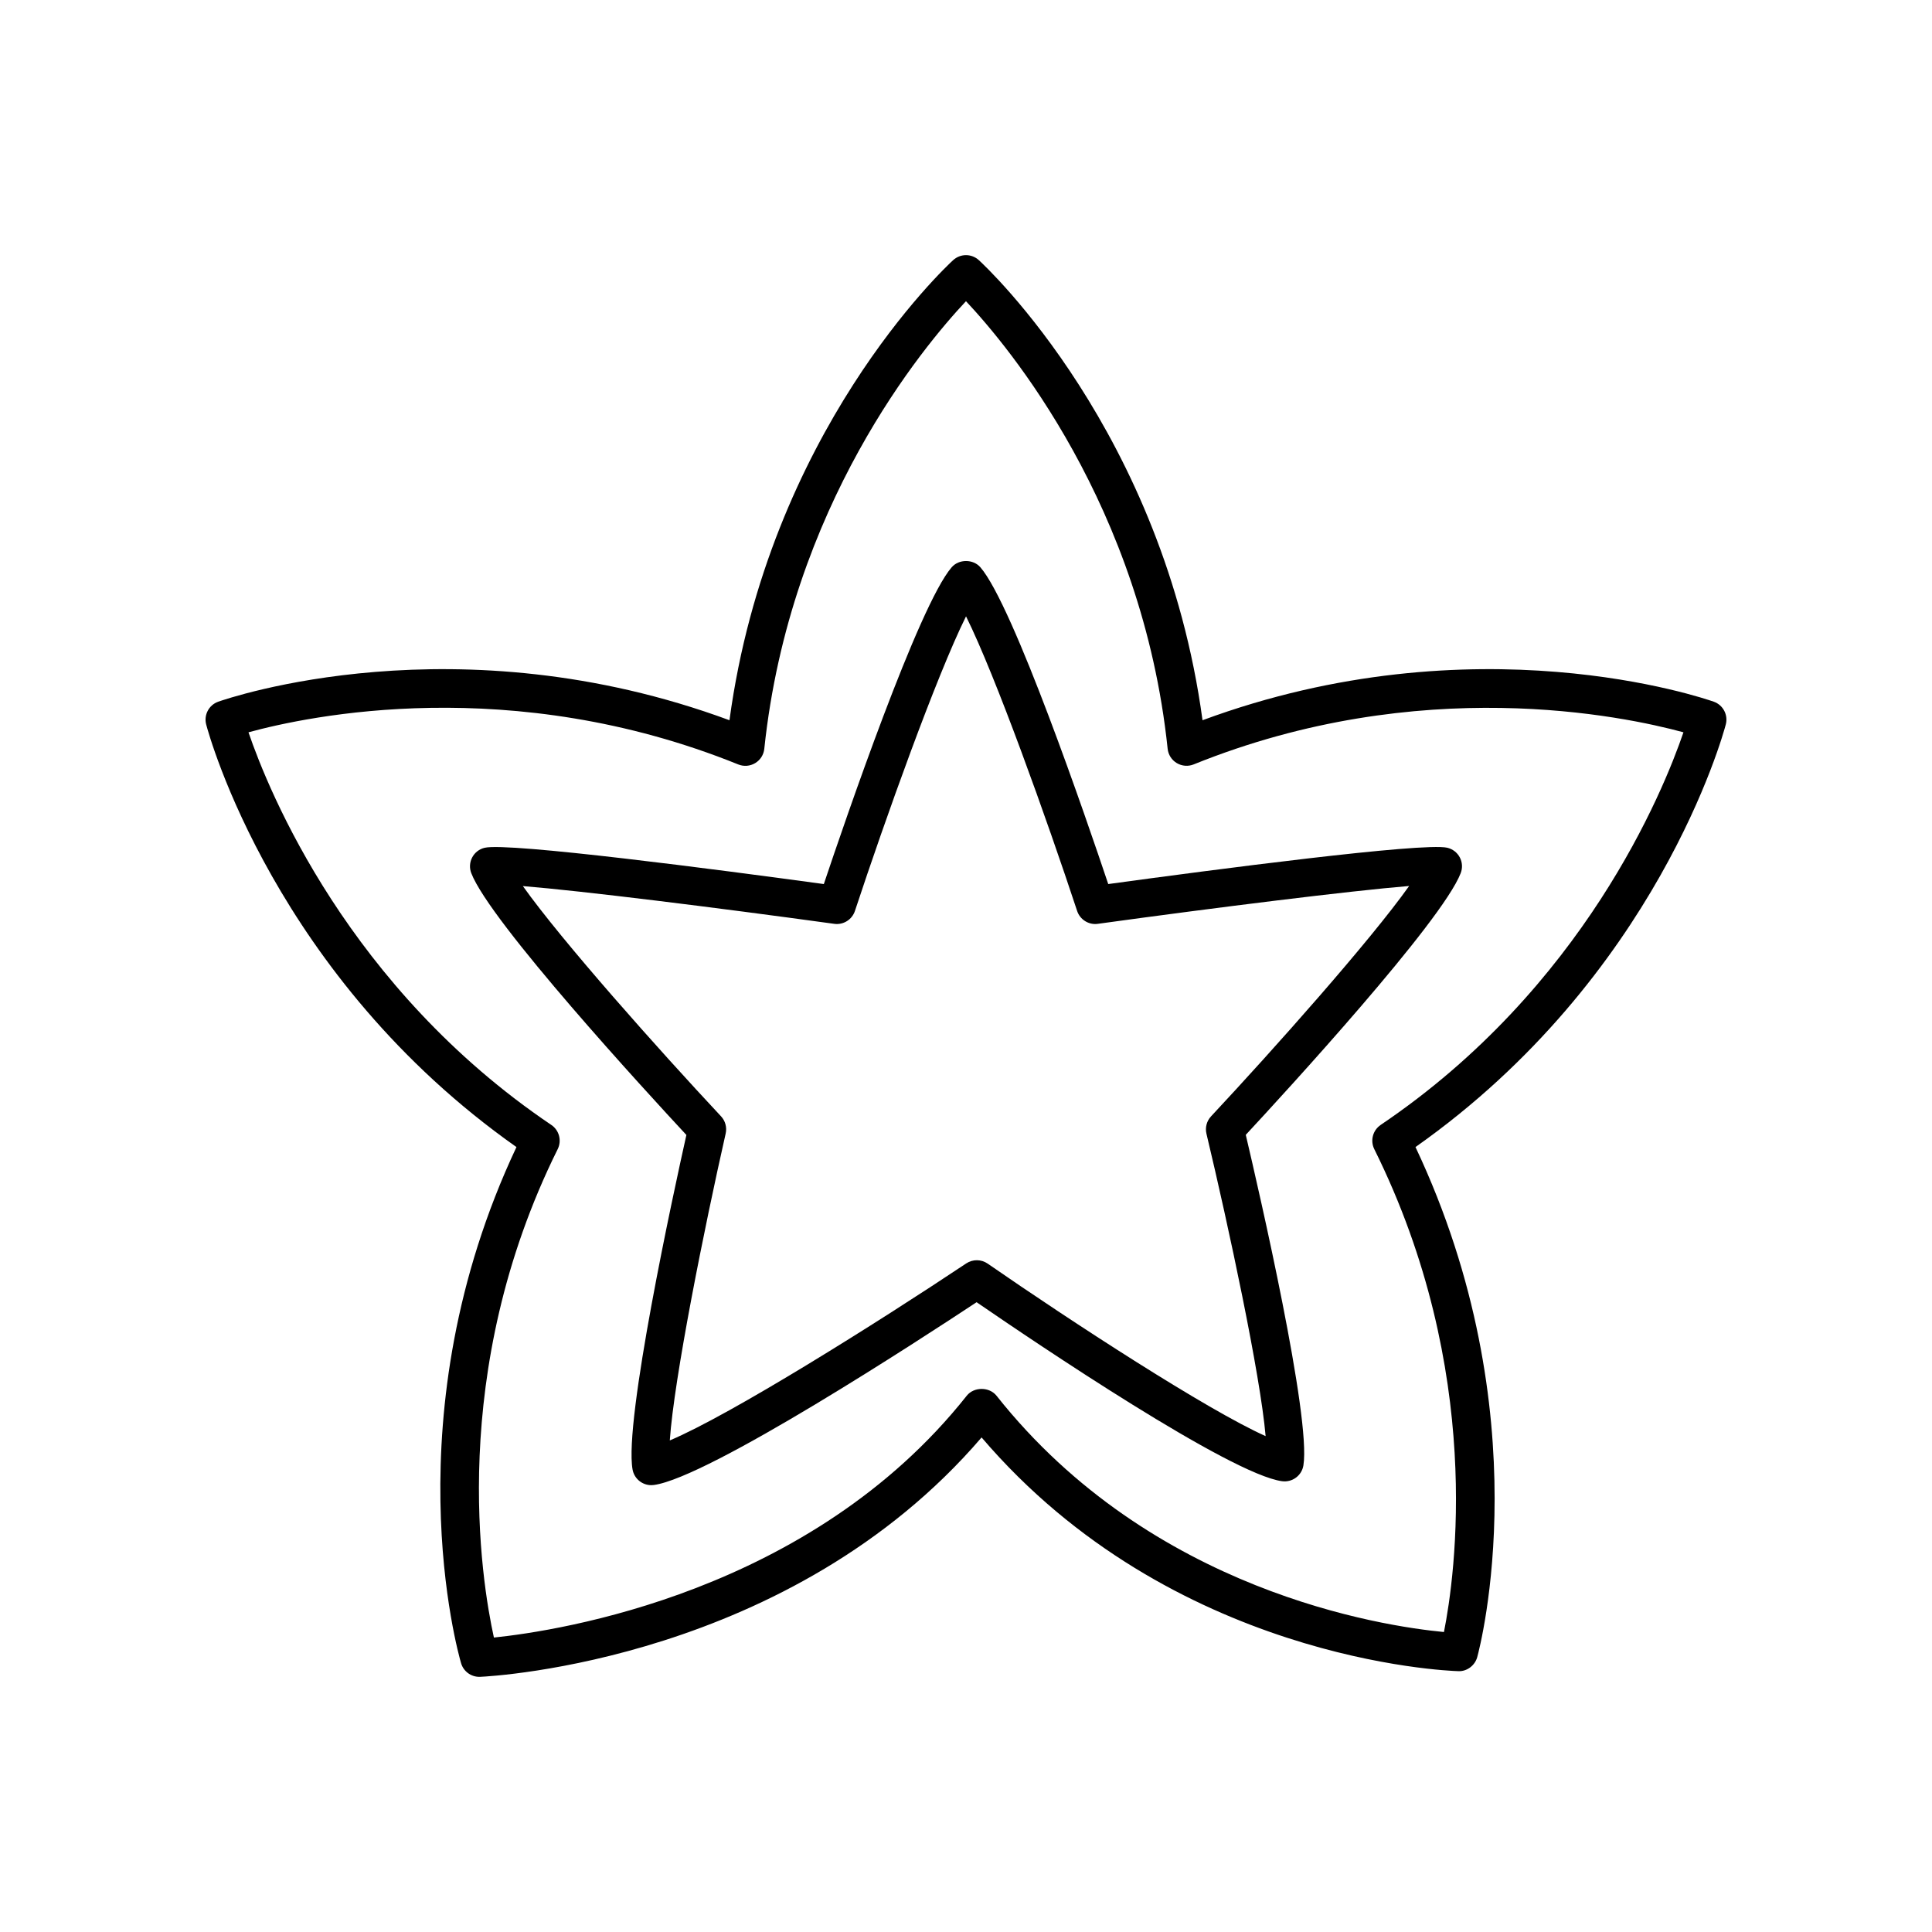 <?xml version="1.0" encoding="UTF-8"?>
<!-- Uploaded to: SVG Repo, www.svgrepo.com, Generator: SVG Repo Mixer Tools -->
<svg fill="#000000" width="800px" height="800px" version="1.1" viewBox="144 144 512 512" xmlns="http://www.w3.org/2000/svg">
 <g>
  <path d="m598.17 329.96c-2.629-0.926-63.301-21.785-135.49 4.91-10.328-76.281-57.23-120.05-59.277-121.93-1.93-1.766-4.879-1.766-6.809 0-2.047 1.875-48.949 45.645-59.277 121.93-72.191-26.695-132.86-5.832-135.49-4.91-2.469 0.875-3.856 3.5-3.188 6.035 0.727 2.758 18.25 66.906 82.227 111.99-33.363 70.812-15.473 134.07-14.68 136.77 0.629 2.156 2.609 3.625 4.836 3.625 0.074 0 0.152-0.004 0.227-0.004 3.418-0.156 82.223-4.394 132.88-63.438 50.375 59.004 123.19 61.844 126.34 61.938 2.234 0.113 4.387-1.465 5.008-3.703 0.723-2.644 17.031-64.477-16.359-135.19 63.98-45.086 81.504-109.23 82.234-111.99 0.668-2.535-0.719-5.16-3.188-6.035zm-88.277 112.16c-2.09 1.41-2.812 4.152-1.691 6.414 29.18 58.789 21.426 113.07 18.461 127.97-16.316-1.551-77.477-10.742-118.57-62.617-1.918-2.41-5.984-2.41-7.902 0-41.344 52.191-108.17 62.309-125.3 64.078-3.312-14.996-12.414-70.367 16.906-129.43 1.121-2.262 0.398-5.004-1.691-6.414-53.777-36.301-74.887-88.359-80.254-104.05 15.797-4.332 69.668-15.789 129.8 8.516 1.473 0.594 3.125 0.461 4.481-0.355 1.359-0.812 2.254-2.215 2.414-3.789 6.773-64.406 42.227-106.69 53.449-118.62 11.223 11.926 46.676 54.207 53.445 118.61 0.164 1.574 1.059 2.977 2.414 3.789 1.359 0.812 3.012 0.949 4.481 0.355 60.016-24.254 113.98-12.82 129.8-8.508-5.367 15.699-26.484 67.75-80.25 104.05z"/>
  <path d="m527.55 368.66c-6.445-1.477-62.012 5.816-89.855 9.625-5.652-16.871-25.156-73.895-33.883-83.949-1.91-2.211-5.699-2.211-7.606 0-8.734 10.062-28.23 67.078-33.883 83.949-27.855-3.805-83.488-11.094-89.875-9.617-1.418 0.328-2.629 1.258-3.305 2.547-0.684 1.285-0.777 2.805-0.254 4.168 4.949 12.898 46.652 58.246 57.012 69.395-3.34 14.957-16.59 75.801-14.262 88.664 0.441 2.426 2.555 4.141 4.953 4.141 0.223 0 0.449-0.016 0.676-0.043 14.477-1.945 70.828-38.707 85.543-48.441 15.977 10.98 67.262 45.617 80.969 47.438 2.707 0.348 5.199-1.492 5.637-4.184 2.07-12.695-11.766-72.715-15.273-87.609 10.391-11.191 51.984-56.457 56.961-69.363 0.527-1.363 0.438-2.883-0.246-4.172-0.684-1.285-1.891-2.215-3.309-2.547zm-62.609 71.184c-1.156 1.234-1.613 2.965-1.219 4.609 5.859 24.539 14.273 63.789 15.68 80.133-15.523-6.938-51.516-30.383-73.668-45.719-1.691-1.172-3.941-1.191-5.664-0.051-23.684 15.797-62.348 40.059-78.566 46.914 1.105-16.348 9.16-56.375 14.809-81.34 0.367-1.629-0.094-3.332-1.234-4.555-16.621-17.766-42.176-46.461-52.512-61.012 15.742 1.281 50.793 5.637 82.523 10.004 2.391 0.336 4.707-1.102 5.473-3.41 7.988-24.199 21.574-62.223 29.445-78.082 7.871 15.855 21.453 53.879 29.445 78.082 0.762 2.309 3.109 3.754 5.473 3.41 31.777-4.379 66.891-8.742 82.512-10.031-10.332 14.562-35.891 43.273-52.496 61.047z"/>
 </g>
</svg>